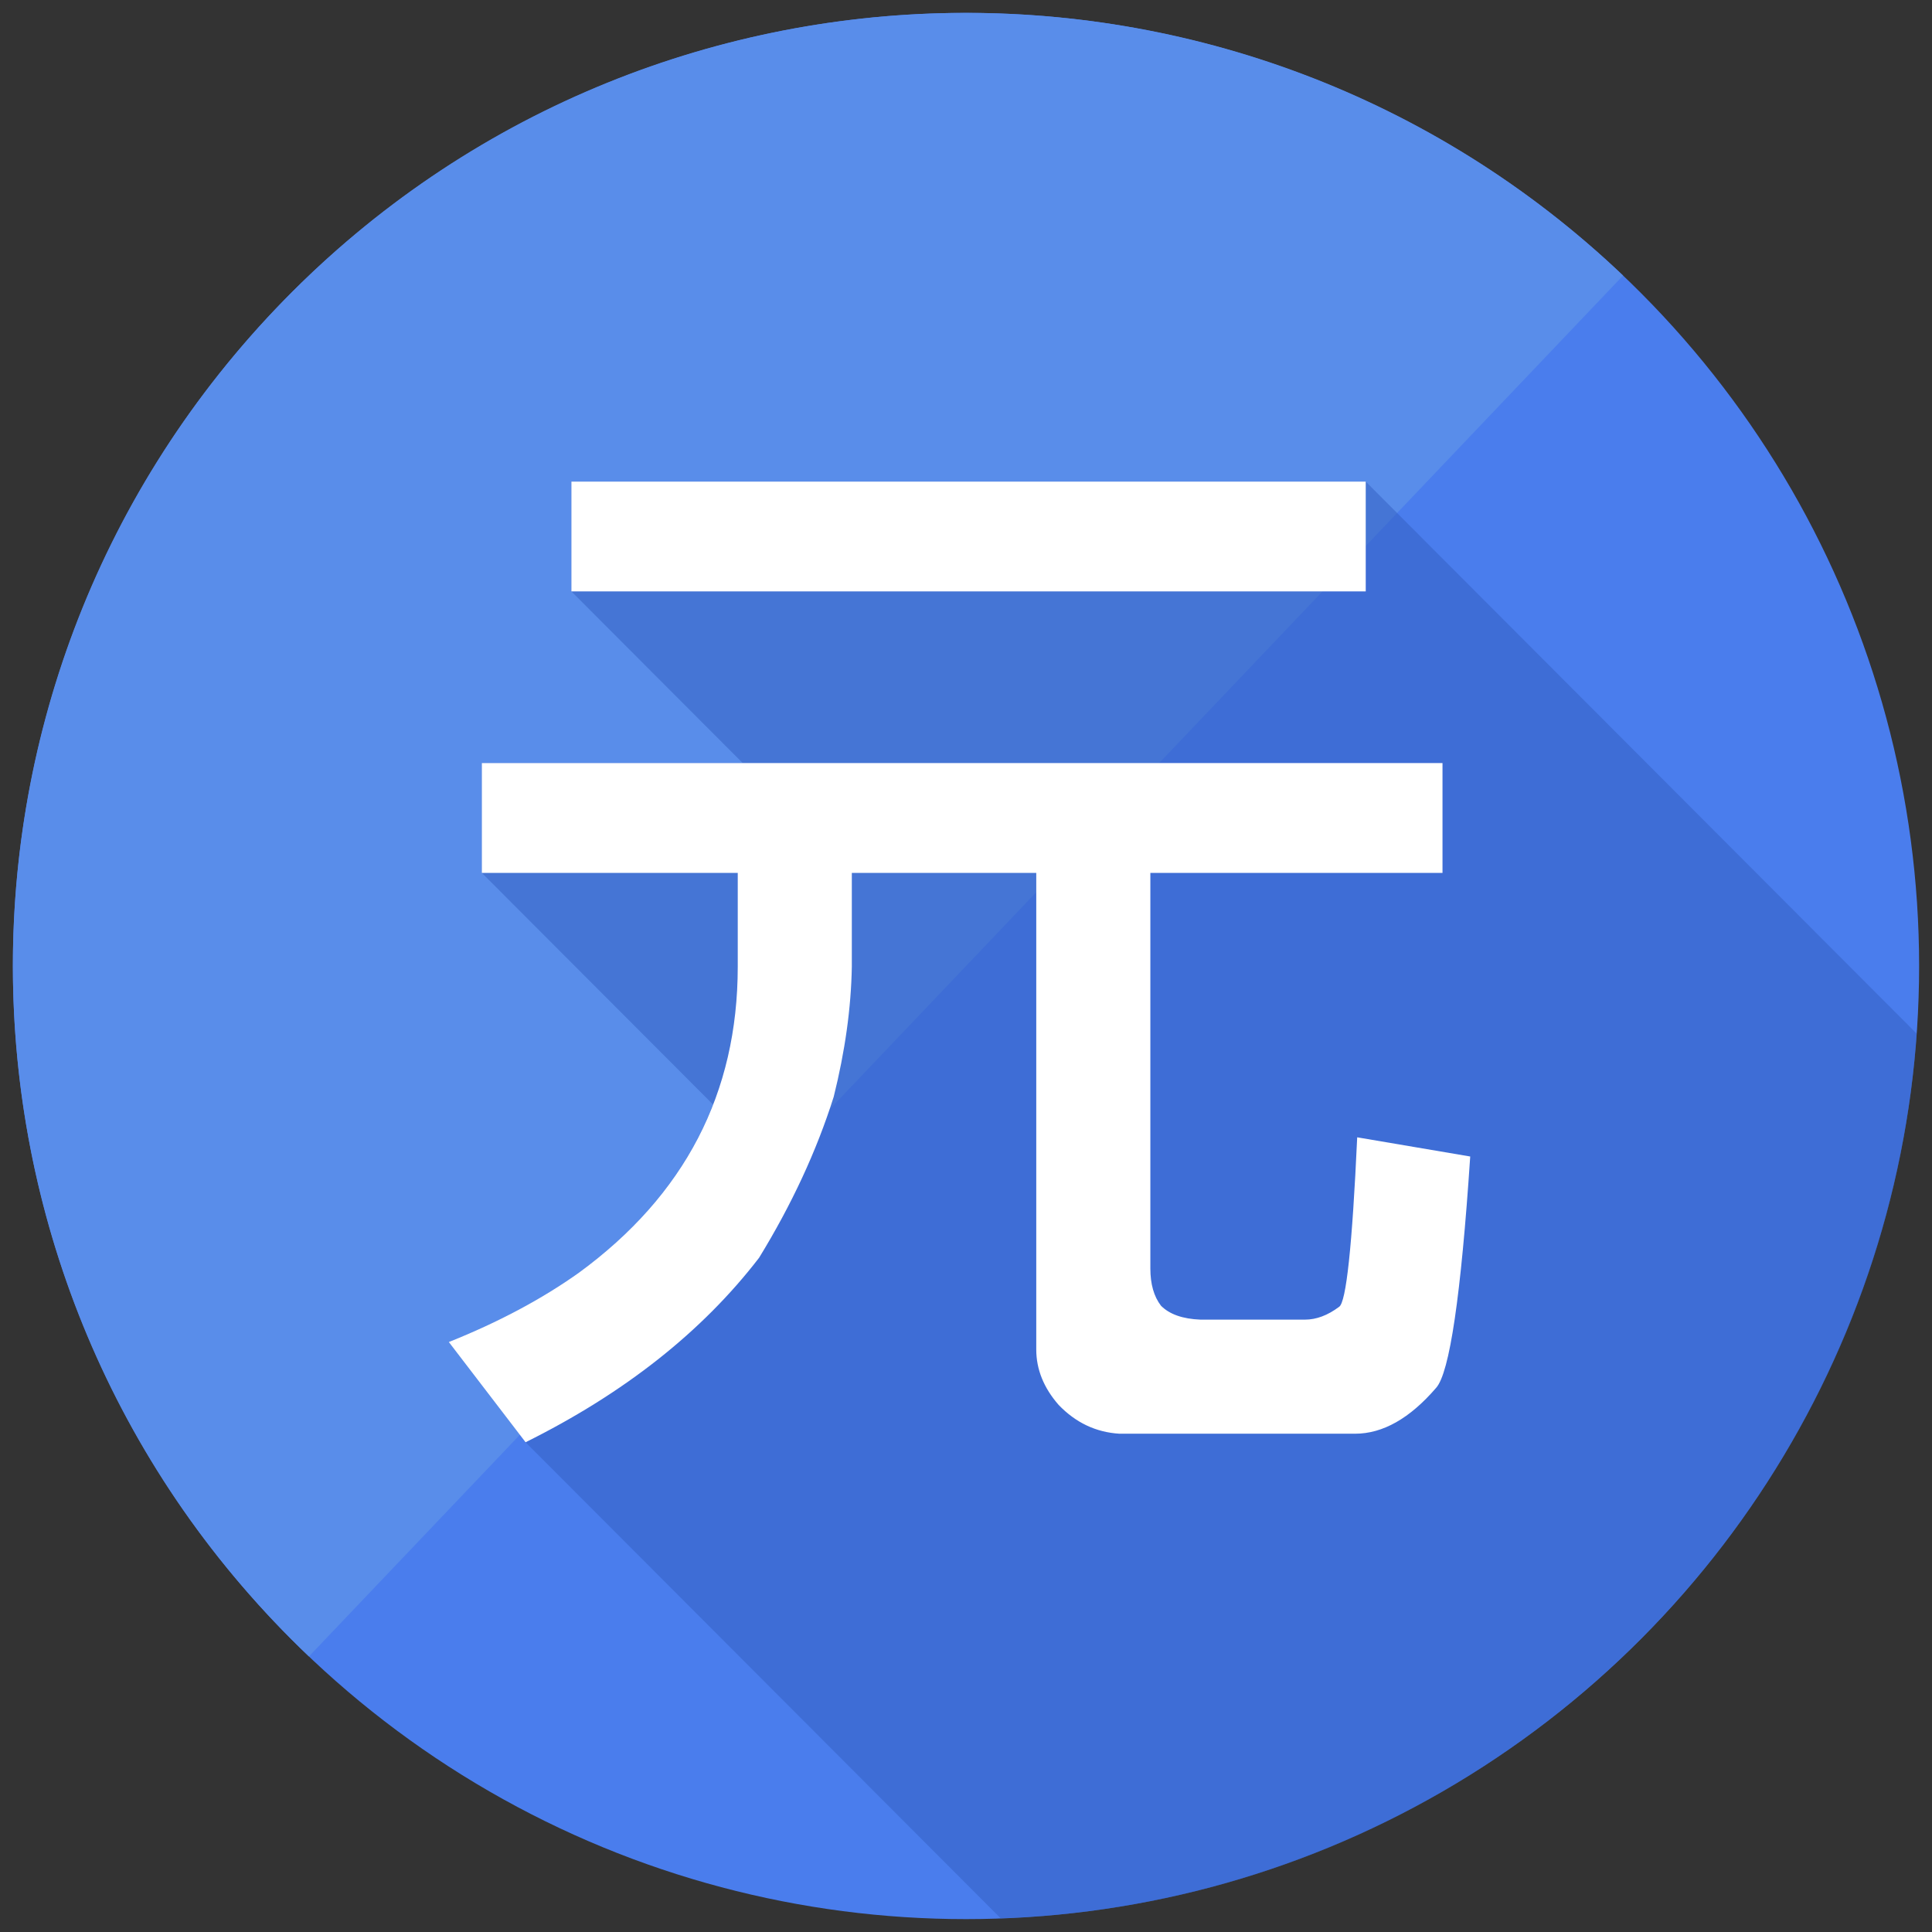 <svg xmlns="http://www.w3.org/2000/svg" width="100%" height="100%" viewBox="0 0 300 300"><rect x="0" y="0" width="300" height="300" fill="#333333" stroke="none"/><circle fill="#4A7DED" cx="150" cy="150" r="148"></circle><path fill="#598DEA" d="M47.973 257.212c-59.211-56.35-61.532-150.029-5.184-209.24s150.028-61.531 209.24-5.184"></path><path opacity="0.5" fill="#335FC1" d="M212.071 74.781H88.728v17.053l26.603 26.655h-40.51v17.053l35.9 35.972c-3.924 10.104-10.856 18.815-20.834 26.114-5.74 4.084-12.474 7.673-20.198 10.761l11.92 15.563 73.793 73.939c75.732-2.72 136.958-62.331 142.222-137.388l-85.553-85.722z"></path><circle fill="none" cx="150" cy="150" r="148"></circle><circle fill="none" cx="150" cy="150" r="148"></circle><path fill="#FFF" d="M132.271 135.542v14.569c-.111 6.403-1.05 13.137-2.814 20.199-2.649 8.389-6.514 16.722-11.589 24.999-8.832 11.48-20.917 21.026-36.258 28.643l-11.92-15.563c7.725-3.088 14.458-6.677 20.198-10.761 16.445-12.029 24.669-27.869 24.669-47.517v-14.569H74.821v-17.053h149.17v17.053h-45.364v61.424c0 2.429.551 4.361 1.656 5.794 1.324 1.325 3.366 2.044 6.125 2.152h16.225c1.764 0 3.531-.662 5.298-1.986 1.102-.662 2.041-9.438 2.815-26.324l17.549 2.979c-1.436 21.635-3.203 33.609-5.298 35.927-4.085 4.745-8.278 7.119-12.583 7.119h-36.589c-3.642-.222-6.788-1.712-9.437-4.47-2.318-2.649-3.477-5.521-3.477-8.609v-74.006h-28.64zm79.8-60.761v17.053H88.728V74.781h123.343z"></path></svg>

